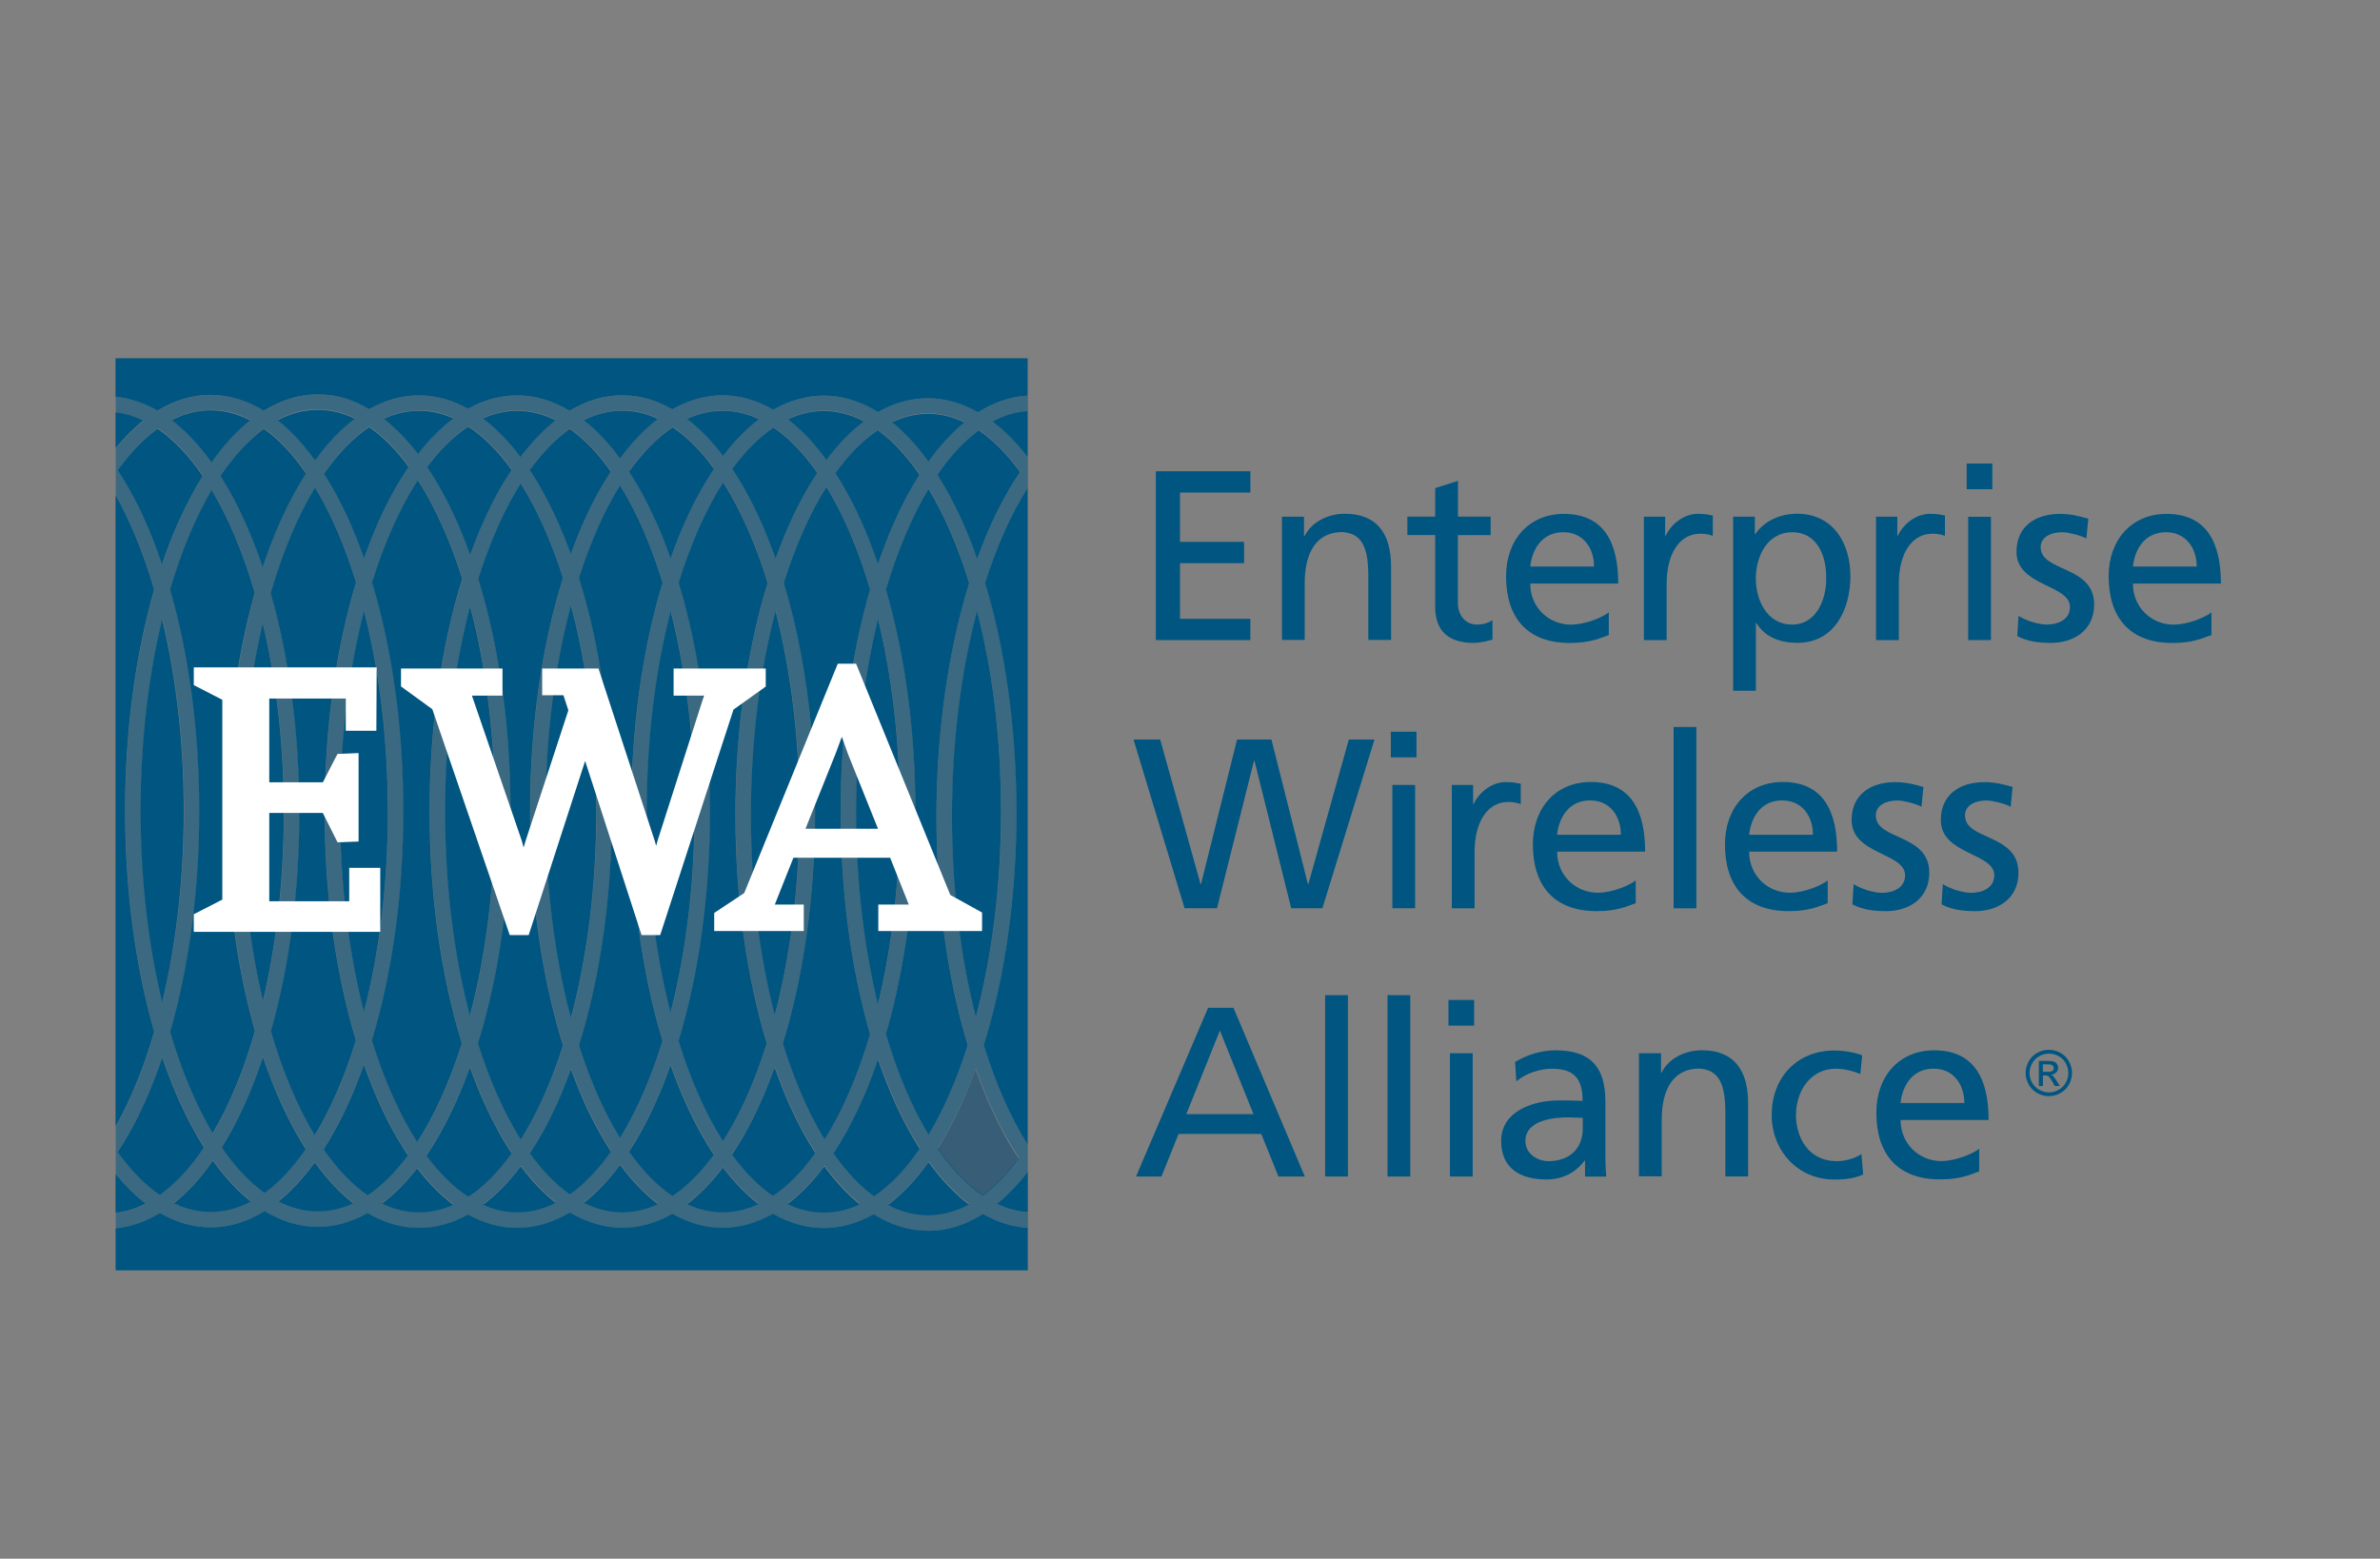 <svg xmlns="http://www.w3.org/2000/svg" xmlns:xlink="http://www.w3.org/1999/xlink" id="a" viewBox="0 0 305.31 200"><rect x="0" y="0" width="305.31" height="200" fill="#808080" stroke="none"/><defs><style>.f{fill:none;}.g{fill:#005581;}.h{fill:#fff;}.i{fill:#375d77;}.j{opacity:.55;}.k{clip-path:url(#c);}.l{clip-path:url(#b);}.m{clip-path:url(#e);}.n{clip-path:url(#d);}</style><clipPath id="b"><rect class="f" x="8.65" y="33.4" width="291.75" height="133.19"></rect></clipPath><clipPath id="c"><rect class="f" x="8.65" y="33.4" width="291.75" height="133.19"></rect></clipPath><clipPath id="d"><rect class="f" x="8.65" y="33.4" width="291.75" height="133.19"></rect></clipPath><clipPath id="e"><rect class="f" x="14.82" y="50.6" width="117.02" height="107.32"></rect></clipPath></defs><g class="l"><g class="k"><g class="n"><path class="g" d="M76.49,104.14c0-9.68-1.19-18.74-3.25-26.47-2.06,7.74-3.25,16.79-3.25,26.47s1.19,18.74,3.25,26.48c2.06-7.74,3.25-16.8,3.25-26.48"></path><path class="g" d="M63.49,104.01c0-9.56-1.16-18.52-3.18-26.2-2.03,7.7-3.21,16.71-3.21,26.32s1.16,18.52,3.18,26.19c2.04-7.7,3.21-16.7,3.21-26.32"></path><path class="g" d="M72.22,134.12c-2.74-8.77-4.22-19.13-4.22-29.99s1.48-21.22,4.22-29.98c-1.49-4.69-3.33-8.79-5.42-12.12-2.11,3.35-3.95,7.49-5.45,12.23,2.69,8.72,4.14,18.99,4.14,29.75s-1.46,21.13-4.18,29.87c1.51,4.79,3.37,8.97,5.5,12.35,2.09-3.32,3.92-7.42,5.42-12.12"></path><path class="g" d="M59.25,133.88c-2.69-8.72-4.14-18.99-4.14-29.75s1.46-21.13,4.18-29.87c-1.55-4.93-3.48-9.22-5.69-12.65-2.29,3.53-4.28,7.99-5.87,13.12,2.61,8.63,4.01,18.75,4.01,29.35s-1.41,20.76-4.03,29.4c1.57,5.1,3.55,9.53,5.81,13.06,2.22-3.42,4.16-7.72,5.73-12.66"></path><path class="g" d="M36.41,104.26c0-8.78-.98-17.04-2.7-24.28-1.7,7.21-2.67,15.43-2.67,24.15s.98,17.05,2.7,24.28c1.7-7.2,2.67-15.43,2.67-24.15"></path><path class="g" d="M45.66,133.49c-2.61-8.63-4.01-18.76-4.01-29.35s1.41-20.76,4.03-29.41c-1.44-4.69-3.22-8.81-5.26-12.17-2.24,3.69-4.17,8.29-5.69,13.55,2.39,8.37,3.67,18.05,3.67,28.16s-1.27,19.7-3.64,28.04c1.5,5.18,3.41,9.71,5.62,13.36,2.04-3.37,3.83-7.49,5.28-12.18"></path><path class="g" d="M49.75,104.08c0-9.36-1.11-18.14-3.05-25.71-1.95,7.58-3.06,16.38-3.06,25.77s1.11,18.14,3.05,25.71c1.95-7.58,3.07-16.38,3.07-25.76"></path><path class="g" d="M32.69,76.1c-1.49-5.12-3.36-9.6-5.54-13.23-2.08,3.53-3.88,7.86-5.33,12.77,2.43,8.42,3.74,18.19,3.74,28.41s-1.31,19.95-3.73,28.36c1.47,5.02,3.33,9.42,5.46,12.99,2.13-3.61,3.97-8.05,5.42-13.1-2.39-8.37-3.67-18.05-3.67-28.16s1.27-19.7,3.64-28.04"></path><path class="g" d="M102.55,104.13c0-9.38-1.12-18.17-3.06-25.75-2,7.66-3.16,16.6-3.16,26.13s1.11,18.17,3.06,25.75c2.01-7.66,3.16-16.6,3.16-26.13"></path><path class="g" d="M84.99,133.55c-2.62-8.64-4.02-18.78-4.02-29.39s1.41-20.77,4.03-29.41c-1.49-4.84-3.34-9.07-5.46-12.49-2.03,3.28-3.81,7.3-5.27,11.89,2.74,8.77,4.22,19.13,4.22,29.99s-1.48,21.22-4.22,29.98c1.46,4.59,3.24,8.61,5.27,11.89,2.12-3.42,3.96-7.64,5.45-12.46"></path><path class="g" d="M115.43,104.13c0-8.95-1.01-17.38-2.8-24.72-1.79,7.34-2.81,15.77-2.81,24.72s1.02,17.38,2.8,24.72c1.79-7.34,2.8-15.77,2.8-24.72"></path><path class="g" d="M111.61,132.66c-2.45-8.45-3.77-18.26-3.77-28.51s1.32-20.07,3.78-28.52c-1.51-5.11-3.41-9.57-5.61-13.17-2.12,3.38-3.97,7.55-5.47,12.32,2.61,8.63,4.02,18.76,4.02,29.36s-1.45,21.02-4.14,29.73c1.47,4.76,3.28,8.93,5.36,12.33,2.29-3.66,4.28-8.26,5.84-13.54"></path><path class="g" d="M89.09,104.14c0-9.37-1.12-18.17-3.06-25.74-1.95,7.58-3.07,16.39-3.07,25.77s1.11,18.17,3.06,25.75c1.95-7.58,3.07-16.39,3.07-25.78"></path><path class="g" d="M98.36,133.87c-2.61-8.63-4.02-18.76-4.02-29.36s1.45-21.02,4.14-29.73c-1.55-5.02-3.49-9.39-5.71-12.89-2.22,3.49-4.16,7.85-5.71,12.87,2.62,8.64,4.02,18.77,4.02,29.38s-1.41,20.77-4.03,29.42c1.55,5.01,3.48,9.37,5.7,12.86,2.18-3.41,4.08-7.66,5.61-12.54"></path><path class="g" d="M130.4,104.17c0,10.83-1.47,21.17-4.2,29.93,1.53,4.98,3.45,9.31,5.64,12.78V62.59c-2.11,3.35-3.97,7.48-5.47,12.21,2.62,8.64,4.02,18.77,4.02,29.37"></path><path class="g" d="M27.03,50.67c2.34,0,4.63,.7,6.81,2.02,2.22-1.37,4.54-2.09,6.92-2.09s4.48,.65,6.6,1.9c2.06-1.16,4.2-1.77,6.39-1.77s4.27,.59,6.3,1.71c2.03-1.13,4.14-1.71,6.3-1.71,2.31,0,4.57,.68,6.73,1.97,2.16-1.29,4.42-1.98,6.74-1.98s4.37,.62,6.44,1.8c2.07-1.18,4.23-1.8,6.44-1.8s4.42,.64,6.51,1.85c2.08-1.18,4.24-1.81,6.46-1.81,2.4,0,4.74,.73,6.97,2.11,2.06-1.17,4.2-1.77,6.4-1.77s4.37,.62,6.44,1.8c2.03-1.28,4.16-2.01,6.35-2.14v-4.79H14.82v4.94c1.84,.18,3.65,.78,5.38,1.78,2.19-1.33,4.48-2.03,6.83-2.03"></path><path class="g" d="M18.39,53.95c-1.16-.56-2.35-.91-3.57-1.05v4.62c1.14-1.4,2.33-2.6,3.57-3.58"></path><path class="g" d="M131.84,58.68v-5.94c-1.55,.11-3.07,.57-4.52,1.35,1.58,1.19,3.09,2.72,4.52,4.58"></path><path class="g" d="M127.89,154.47c1.29,.61,2.61,.97,3.96,1.06v-5.19c-1.26,1.64-2.58,3.01-3.96,4.13"></path><path class="g" d="M19.79,132.41c-2.43-8.42-3.74-18.19-3.74-28.4s1.31-19.95,3.73-28.37c-1.36-4.62-3.04-8.72-4.96-12.13v81.06c1.93-3.42,3.61-7.53,4.97-12.16"></path><path class="g" d="M124.15,134.11c-2.62-8.64-4.02-18.77-4.02-29.37s1.47-21.17,4.2-29.93c-1.43-4.65-3.2-8.74-5.22-12.09-2.13,3.55-3.98,7.92-5.46,12.91,2.46,8.45,3.78,18.26,3.78,28.51s-1.32,20.07-3.78,28.52c1.48,5,3.33,9.38,5.47,12.94,1.93-3.21,3.63-7.09,5.02-11.49"></path><path class="g" d="M105.75,149.64c-1.49,1.99-3.07,3.61-4.72,4.86,1.5,.71,3.06,1.09,4.65,1.09s3.12-.37,4.6-1.06c-1.59-1.28-3.11-2.92-4.54-4.89"></path><path class="g" d="M117.97,147.4c-1.1-1.73-2.13-3.65-3.1-5.78-.81-1.8-1.56-3.71-2.24-5.71-.68,2-1.42,3.9-2.24,5.7-1.08,2.37-2.24,4.49-3.47,6.36,1.61,2.31,3.36,4.17,5.2,5.52,2.09-1.4,4.05-3.47,5.85-6.08"></path><path class="g" d="M122.12,104.73c0,9.39,1.12,18.2,3.07,25.78,2.04-7.71,3.22-16.72,3.22-26.35s-1.12-18.19-3.07-25.78c-2.04,7.71-3.22,16.72-3.22,26.35"></path><path class="g" d="M119.05,157.92c-2.4,0-4.74-.73-6.97-2.12-2.06,1.16-4.2,1.77-6.4,1.77s-4.42-.63-6.52-1.84c-2.07,1.18-4.24,1.81-6.45,1.81s-4.37-.62-6.44-1.8c-2.07,1.18-4.23,1.8-6.44,1.8s-4.57-.68-6.73-1.97c-2.16,1.29-4.42,1.98-6.74,1.98-2.16,0-4.27-.59-6.3-1.71-2.03,1.12-4.14,1.71-6.3,1.71-2.27,0-4.48-.66-6.6-1.9-2.06,1.16-4.2,1.77-6.39,1.77-2.35,0-4.63-.7-6.81-2.02-2.21,1.37-4.54,2.09-6.92,2.09-2.24,0-4.43-.64-6.52-1.84-1.83,1.11-3.74,1.78-5.69,1.97v5.38h117.02v-5.46c-1.97-.12-3.89-.72-5.74-1.78-2.25,1.42-4.62,2.17-7.06,2.17"></path><path class="g" d="M119.12,149.11c-1.63,2.28-3.38,4.12-5.21,5.49,1.65,.87,3.37,1.33,5.14,1.33s3.55-.48,5.23-1.38c-1.81-1.37-3.54-3.2-5.16-5.44"></path><path class="g" d="M18.68,154.43c-1.34-1.02-2.63-2.3-3.86-3.8v4.99c1.32-.15,2.61-.55,3.86-1.18"></path><path class="i" d="M130.69,148.66c-1.26-1.89-2.44-4.04-3.53-6.45-.72-1.59-1.39-3.28-2-5.02-.56,1.55-1.16,3.04-1.8,4.46-.96,2.12-1.99,4.04-3.08,5.76,1.78,2.59,3.72,4.63,5.79,6.03,1.63-1.2,3.18-2.81,4.63-4.77"></path><path class="g" d="M93.94,60.16c1.27,1.9,2.46,4.07,3.56,6.5,.72,1.59,1.39,3.28,2,5.02,.58-1.61,1.2-3.17,1.87-4.65,1.07-2.38,2.24-4.49,3.47-6.36-1.73-2.48-3.62-4.45-5.62-5.81-1.87,1.26-3.64,3.04-5.28,5.29"></path><path class="g" d="M27.31,148.94c-1.56,2.23-3.23,4.05-4.99,5.45,1.52,.72,3.09,1.11,4.71,1.11,1.77,0,3.49-.46,5.14-1.33-1.7-1.35-3.33-3.1-4.85-5.23"></path><path class="g" d="M39.22,147.45c-1.11-1.74-2.16-3.68-3.14-5.84-.85-1.89-1.63-3.89-2.34-5.99-.72,2.15-1.51,4.2-2.38,6.12-.91,2.01-1.88,3.83-2.91,5.48,1.69,2.47,3.53,4.45,5.49,5.84,1.88-1.36,3.65-3.26,5.28-5.61"></path><path class="g" d="M52.34,148.25c-1.3-1.93-2.53-4.15-3.66-6.64-.72-1.59-1.38-3.27-2-5.01-.61,1.72-1.27,3.38-1.98,4.96-.99,2.18-2.05,4.14-3.18,5.9,1.74,2.52,3.63,4.51,5.64,5.9,1.83-1.22,3.56-2.94,5.16-5.1"></path><path class="g" d="M40.38,149.15c-1.46,2.02-3.02,3.7-4.65,5,1.62,.83,3.31,1.28,5.04,1.28,1.55,0,3.07-.35,4.53-1.03-1.73-1.34-3.37-3.11-4.92-5.25"></path><path class="g" d="M23.09,66.54c.91-2.01,1.88-3.83,2.9-5.48-1.77-2.59-3.71-4.64-5.77-6.04-1.81,1.29-3.52,3.08-5.11,5.29,1.21,1.85,2.36,3.93,3.41,6.27,.83,1.83,1.58,3.77,2.27,5.8,.69-2.05,1.45-3.99,2.29-5.83"></path><path class="g" d="M23.57,104.05c0-8.9-1-17.28-2.77-24.59-1.76,7.3-2.76,15.66-2.76,24.55s1.01,17.28,2.77,24.58c1.76-7.29,2.76-15.66,2.76-24.54"></path><path class="g" d="M26.16,147.22c-1.08-1.72-2.11-3.62-3.07-5.74-.83-1.83-1.58-3.76-2.27-5.79-.69,2.04-1.45,3.99-2.28,5.83-1.06,2.35-2.21,4.44-3.43,6.3,1.67,2.33,3.48,4.2,5.39,5.5,2.02-1.44,3.93-3.51,5.67-6.1"></path><path class="g" d="M78.37,147.76c-1.18-1.82-2.31-3.86-3.34-6.15-.64-1.42-1.23-2.9-1.79-4.44-.56,1.54-1.15,3.03-1.79,4.44-1.08,2.38-2.24,4.49-3.48,6.37,1.59,2.21,3.31,3.99,5.13,5.27,1.87-1.32,3.64-3.18,5.28-5.49"></path><path class="g" d="M91.57,148.15c-1.27-1.9-2.46-4.07-3.56-6.5-.72-1.58-1.38-3.25-1.99-4.98-.61,1.72-1.26,3.38-1.98,4.95-1.03,2.29-2.15,4.34-3.34,6.15,1.72,2.43,3.59,4.36,5.57,5.68,1.88-1.26,3.65-3.05,5.3-5.3"></path><path class="g" d="M79.54,149.45c-1.46,1.98-3.01,3.62-4.63,4.89,1.59,.79,3.23,1.21,4.92,1.21,1.57,0,3.09-.36,4.57-1.04-1.71-1.29-3.33-2.99-4.86-5.06"></path><path class="g" d="M53.51,149.9c-1.42,1.84-2.92,3.35-4.49,4.53,1.53,.74,3.11,1.13,4.74,1.13,1.5,0,2.97-.34,4.39-.97-1.62-1.21-3.17-2.77-4.64-4.69"></path><path class="g" d="M92.74,149.81c-1.45,1.91-2.99,3.48-4.6,4.7,1.48,.68,3,1.04,4.57,1.04s3.11-.37,4.59-1.05c-1.59-1.22-3.12-2.79-4.56-4.69"></path><path class="g" d="M65.63,147.98c-1.24-1.87-2.4-3.99-3.48-6.37-.67-1.48-1.29-3.05-1.87-4.66-.57,1.58-1.17,3.09-1.83,4.54-1.15,2.55-2.41,4.81-3.74,6.78,1.66,2.25,3.46,4.04,5.36,5.28,1.98-1.29,3.85-3.18,5.56-5.57"></path><path class="g" d="M27.14,59.33c1.55-2.2,3.2-4.01,4.93-5.4-1.62-.83-3.31-1.28-5.04-1.28s-3.39,.44-4.99,1.25c1.79,1.37,3.5,3.19,5.1,5.42"></path><path class="g" d="M66.8,149.65c-1.52,2.03-3.14,3.68-4.83,4.94,1.42,.63,2.89,.97,4.39,.97,1.69,0,3.34-.42,4.92-1.22-1.57-1.23-3.07-2.8-4.48-4.69"></path><path class="g" d="M107.17,60.69c1.14,1.77,2.22,3.75,3.22,5.96,.81,1.8,1.56,3.71,2.24,5.71,.68-1.99,1.43-3.9,2.24-5.7,.96-2.12,1.99-4.04,3.08-5.75-1.65-2.4-3.44-4.34-5.34-5.72-1.93,1.3-3.76,3.15-5.44,5.5"></path><path class="g" d="M120.26,60.91c1.1,1.73,2.14,3.65,3.1,5.78,.72,1.59,1.39,3.27,2,5.02,.56-1.55,1.16-3.04,1.8-4.46,1.14-2.51,2.37-4.74,3.69-6.69-1.65-2.26-3.43-4.07-5.31-5.34-1.88,1.38-3.65,3.3-5.28,5.69"></path><path class="g" d="M80.7,60.5c1.18,1.82,2.3,3.87,3.34,6.16,.72,1.58,1.38,3.25,1.99,4.99,.61-1.72,1.26-3.38,1.98-4.95,1.11-2.45,2.31-4.63,3.59-6.54-1.65-2.27-3.43-4.07-5.32-5.33-1.98,1.33-3.85,3.25-5.57,5.68"></path><path class="g" d="M67.96,60.29c1.24,1.87,2.4,3.99,3.48,6.37,.64,1.42,1.24,2.9,1.79,4.44,.56-1.54,1.15-3.03,1.79-4.44,1.03-2.29,2.15-4.33,3.34-6.15-1.63-2.31-3.4-4.17-5.28-5.48-1.81,1.28-3.53,3.06-5.12,5.27"></path><path class="g" d="M104.59,147.95c-1.14-1.77-2.22-3.75-3.22-5.96-.72-1.59-1.38-3.28-2-5.03-.58,1.61-1.2,3.17-1.87,4.65-1.11,2.45-2.31,4.63-3.59,6.54,1.63,2.24,3.39,4.03,5.25,5.29,1.93-1.29,3.75-3.15,5.42-5.49"></path><path class="g" d="M106.02,59c1.51-2.02,3.12-3.67,4.8-4.93-1.65-.87-3.37-1.33-5.14-1.33-1.57,0-3.11,.36-4.59,1.06,1.73,1.32,3.38,3.07,4.93,5.2"></path><path class="g" d="M66.79,58.62c1.42-1.89,2.92-3.46,4.48-4.69-1.58-.79-3.23-1.21-4.92-1.21-1.5,0-2.97,.33-4.39,.97,1.69,1.26,3.3,2.91,4.82,4.94"></path><path class="g" d="M92.77,58.49c1.45-1.91,2.99-3.48,4.59-4.7-1.5-.71-3.06-1.08-4.65-1.08s-3.09,.36-4.57,1.04c1.61,1.22,3.16,2.81,4.62,4.74"></path><path class="g" d="M79.54,58.82c1.53-2.07,3.16-3.77,4.86-5.07-1.48-.69-3.01-1.05-4.57-1.05-1.69,0-3.34,.42-4.92,1.22,1.62,1.27,3.17,2.91,4.63,4.89"></path><path class="g" d="M41.57,60.77c1.11,1.74,2.16,3.68,3.14,5.84,.72,1.59,1.38,3.27,2,5.02,.61-1.72,1.26-3.39,1.97-4.96,1.15-2.55,2.41-4.81,3.74-6.77-1.58-2.14-3.27-3.86-5.06-5.09-2.06,1.38-4.01,3.4-5.79,5.97"></path><path class="g" d="M40.42,59.06c1.6-2.21,3.3-4,5.09-5.34-1.53-.74-3.11-1.13-4.74-1.13-1.77,0-3.49,.46-5.14,1.33,1.68,1.33,3.28,3.05,4.79,5.15"></path><path class="g" d="M28.29,61.05c1.09,1.71,2.11,3.62,3.07,5.73,.85,1.89,1.64,3.89,2.34,5.99,.72-2.15,1.51-4.2,2.38-6.12,.99-2.18,2.05-4.14,3.18-5.9-1.67-2.42-3.48-4.36-5.41-5.73-1.99,1.44-3.85,3.48-5.56,6.02"></path><path class="g" d="M119.11,59.21c1.45-2.03,3-3.71,4.61-5.02-1.51-.72-3.07-1.09-4.67-1.09s-3.12,.37-4.6,1.06c1.63,1.32,3.19,3.01,4.66,5.06"></path><path class="g" d="M53.62,58.25c1.44-1.86,2.96-3.38,4.54-4.57-1.42-.63-2.89-.97-4.39-.97s-3.07,.35-4.53,1.02c1.53,1.19,2.99,2.69,4.38,4.51"></path><path class="g" d="M54.79,59.9c1.3,1.93,2.53,4.15,3.66,6.64,.67,1.48,1.29,3.04,1.87,4.66,.57-1.57,1.17-3.1,1.83-4.54,1.07-2.38,2.24-4.49,3.48-6.36-1.72-2.39-3.58-4.28-5.56-5.56-1.87,1.22-3.64,2.97-5.27,5.17"></path><g class="j"><g class="m"><path class="g" d="M127.89,154.47c1.38-1.12,2.7-2.49,3.96-4.13v-3.46c-2.2-3.48-4.11-7.81-5.64-12.78,2.72-8.75,4.2-19.09,4.2-29.93s-1.4-20.74-4.02-29.37c1.51-4.73,3.36-8.86,5.47-12.21v-3.91c-1.43-1.86-2.94-3.39-4.52-4.58,1.46-.78,2.97-1.24,4.52-1.35v-1.99c-2.18,.13-4.31,.86-6.35,2.14-2.07-1.18-4.23-1.8-6.44-1.8s-4.34,.61-6.4,1.77c-2.23-1.39-4.57-2.11-6.97-2.11-2.22,0-4.38,.62-6.46,1.81-2.09-1.21-4.28-1.85-6.51-1.85s-4.37,.62-6.44,1.8c-2.07-1.18-4.23-1.8-6.44-1.8s-4.58,.69-6.74,1.98c-2.16-1.29-4.41-1.97-6.73-1.97-2.16,0-4.27,.59-6.3,1.71-2.03-1.13-4.14-1.71-6.3-1.71s-4.34,.61-6.39,1.77c-2.12-1.24-4.33-1.9-6.6-1.9-2.38,0-4.71,.72-6.92,2.09-2.18-1.32-4.47-2.02-6.81-2.02s-4.64,.7-6.83,2.03c-1.74-1-3.54-1.6-5.38-1.78v2c1.22,.14,2.41,.49,3.57,1.05-1.23,.98-2.43,2.18-3.57,3.58v5.99c1.93,3.41,3.61,7.51,4.96,12.13-2.43,8.42-3.73,18.17-3.73,28.37s1.31,19.98,3.74,28.4c-1.36,4.64-3.04,8.75-4.97,12.16v6.05c1.23,1.5,2.52,2.78,3.86,3.8-1.25,.64-2.54,1.04-3.86,1.18v2c1.95-.19,3.86-.85,5.69-1.97,2.09,1.21,4.28,1.84,6.52,1.84,2.38,0,4.71-.72,6.92-2.09,2.18,1.32,4.47,2.02,6.81,2.02,2.19,0,4.34-.61,6.39-1.77,2.12,1.24,4.33,1.9,6.6,1.9s4.27-.59,6.3-1.71c2.03,1.12,4.14,1.71,6.3,1.71,2.32,0,4.58-.69,6.74-1.98,2.16,1.29,4.41,1.97,6.73,1.97s4.37-.62,6.44-1.8c2.07,1.18,4.23,1.8,6.44,1.8s4.38-.62,6.45-1.81c2.09,1.21,4.28,1.84,6.52,1.84s4.34-.61,6.4-1.77c2.23,1.39,4.57,2.12,6.97,2.12s4.8-.75,7.06-2.17c1.85,1.05,3.77,1.66,5.74,1.78v-2c-1.35-.09-2.67-.46-3.96-1.06m.52-50.3c0,9.63-1.18,18.64-3.22,26.35-1.95-7.58-3.07-16.39-3.07-25.78s1.17-18.63,3.22-26.35c1.95,7.59,3.07,16.39,3.07,25.78m-97.36-.03c0-8.73,.97-16.95,2.67-24.15,1.72,7.24,2.7,15.5,2.7,24.28s-.97,16.95-2.67,24.15c-1.72-7.23-2.7-15.5-2.7-24.28m1.68,28.16c-1.46,5.05-3.3,9.49-5.42,13.1-2.14-3.57-3.99-7.97-5.47-12.99,2.43-8.41,3.73-18.17,3.73-28.36s-1.31-19.98-3.74-28.41c1.44-4.91,3.25-9.24,5.33-12.77,2.17,3.63,4.05,8.11,5.54,13.23-2.37,8.34-3.64,17.97-3.64,28.04s1.28,19.8,3.67,28.16m5.68-28.04c0-10.11-1.28-19.8-3.67-28.16,1.52-5.26,3.45-9.85,5.69-13.55,2.04,3.37,3.82,7.49,5.26,12.17-2.62,8.65-4.03,18.79-4.03,29.41s1.4,20.72,4.01,29.35c-1.45,4.69-3.24,8.81-5.28,12.18-2.21-3.65-4.11-8.18-5.62-13.36,2.37-8.34,3.64-17.97,3.64-28.04m5.24-.13c0-9.38,1.12-18.19,3.06-25.77,1.94,7.57,3.05,16.35,3.05,25.71s-1.12,18.18-3.07,25.76c-1.94-7.57-3.05-16.35-3.05-25.71m8.11-.06c0-10.59-1.4-20.72-4.01-29.35,1.59-5.14,3.58-9.59,5.87-13.12,2.21,3.43,4.14,7.72,5.69,12.65-2.71,8.74-4.18,19.06-4.18,29.87s1.45,21.03,4.14,29.75c-1.56,4.94-3.51,9.24-5.73,12.66-2.27-3.52-4.24-7.96-5.81-13.06,2.62-8.64,4.03-18.79,4.03-29.4m5.36,.05c0-9.61,1.17-18.61,3.21-26.32,2.02,7.68,3.18,16.64,3.18,26.2s-1.17,18.61-3.21,26.32c-2.02-7.68-3.18-16.63-3.18-26.2m8.38-.12c0-10.76-1.45-21.03-4.14-29.75,1.5-4.74,3.35-8.88,5.45-12.23,2.09,3.32,3.92,7.42,5.42,12.12-2.74,8.76-4.21,19.13-4.21,29.98s1.48,21.22,4.22,29.99c-1.49,4.69-3.33,8.79-5.42,12.12-2.13-3.38-3.99-7.56-5.5-12.35,2.72-8.74,4.18-19.06,4.18-29.87m4.51,.12c0-9.68,1.19-18.74,3.25-26.47,2.06,7.74,3.25,16.8,3.25,26.47s-1.19,18.74-3.25,26.47c-2.06-7.74-3.25-16.8-3.25-26.48m8.49,0c0-10.86-1.48-21.22-4.22-29.99,1.46-4.58,3.24-8.6,5.27-11.89,2.12,3.43,3.97,7.66,5.46,12.49-2.62,8.65-4.03,18.8-4.03,29.41s1.41,20.75,4.02,29.39c-1.49,4.82-3.33,9.04-5.45,12.46-2.03-3.28-3.81-7.3-5.27-11.89,2.74-8.77,4.22-19.13,4.22-29.98m4.48,.03c0-9.39,1.12-18.19,3.07-25.77,1.95,7.58,3.06,16.37,3.06,25.74s-1.12,18.19-3.07,25.78c-1.95-7.58-3.06-16.37-3.06-25.75m8.12-.03c0-10.61-1.41-20.74-4.02-29.38,1.55-5.02,3.49-9.38,5.71-12.87,2.22,3.5,4.16,7.87,5.71,12.89-2.69,8.71-4.14,18.98-4.14,29.73s1.4,20.73,4.02,29.36c-1.53,4.88-3.44,9.13-5.61,12.54-2.22-3.49-4.15-7.85-5.7-12.86,2.62-8.65,4.03-18.79,4.03-29.42m5.25,.37c0-9.53,1.16-18.46,3.16-26.13,1.95,7.58,3.06,16.37,3.06,25.75s-1.15,18.47-3.16,26.13c-1.95-7.58-3.06-16.38-3.06-25.75m8.21-.38c0-10.6-1.41-20.73-4.02-29.36,1.5-4.78,3.36-8.95,5.47-12.32,2.2,3.6,4.1,8.06,5.61,13.17-2.45,8.45-3.78,18.27-3.78,28.52s1.32,20.07,3.77,28.51c-1.56,5.29-3.55,9.88-5.84,13.54-2.08-3.4-3.89-7.57-5.36-12.33,2.69-8.72,4.14-18.98,4.14-29.73m5.28,0c0-8.96,1.02-17.38,2.81-24.72,1.78,7.34,2.8,15.76,2.8,24.72s-1.01,17.38-2.8,24.72c-1.78-7.34-2.8-15.76-2.8-24.72m7.6,0c0-10.26-1.32-20.07-3.78-28.52,1.48-4.98,3.32-9.36,5.46-12.91,2.02,3.35,3.78,7.45,5.22,12.09-2.73,8.75-4.2,19.1-4.2,29.93s1.41,20.74,4.02,29.37c-1.4,4.4-3.1,8.28-5.02,11.49-2.14-3.56-3.99-7.94-5.47-12.94,2.46-8.45,3.78-18.26,3.78-28.52m8.11-48.91c1.88,1.27,3.66,3.08,5.31,5.34-1.32,1.95-2.55,4.18-3.69,6.69-.64,1.42-1.24,2.92-1.8,4.46-.62-1.75-1.28-3.43-2-5.02-.96-2.14-2-4.06-3.1-5.78,1.63-2.38,3.4-4.3,5.28-5.69m-6.49-2.14c1.6,0,3.16,.38,4.67,1.09-1.62,1.31-3.16,3-4.61,5.02-1.46-2.04-3.03-3.74-4.66-5.06,1.49-.7,3.03-1.06,4.6-1.06m-1.1,7.83c-1.09,1.72-2.12,3.63-3.08,5.75-.81,1.8-1.56,3.7-2.24,5.7-.68-2-1.43-3.91-2.24-5.71-1-2.21-2.08-4.19-3.22-5.96,1.68-2.34,3.51-4.2,5.44-5.5,1.9,1.38,3.7,3.31,5.34,5.72m-12.27-8.17c1.76,0,3.48,.46,5.14,1.33-1.68,1.26-3.29,2.91-4.8,4.93-1.55-2.13-3.2-3.88-4.93-5.2,1.48-.69,3.02-1.05,4.59-1.05m-.84,7.93c-1.23,1.87-2.4,3.98-3.47,6.36-.67,1.48-1.29,3.03-1.87,4.65-.61-1.75-1.28-3.43-2-5.02-1.1-2.43-2.3-4.6-3.56-6.5,1.64-2.24,3.41-4.03,5.28-5.29,2,1.36,3.89,3.33,5.62,5.81m-12.13-7.96c1.59,0,3.15,.37,4.65,1.08-1.6,1.22-3.14,2.79-4.59,4.7-1.46-1.93-3.01-3.51-4.62-4.74,1.48-.69,3-1.05,4.57-1.05m-1.12,7.44c-1.28,1.91-2.48,4.09-3.59,6.54-.71,1.57-1.36,3.23-1.98,4.95-.61-1.73-1.27-3.4-1.99-4.99-1.04-2.29-2.16-4.34-3.34-6.16,1.72-2.43,3.59-4.36,5.57-5.68,1.89,1.27,3.67,3.07,5.32,5.33m-11.76-7.44c1.56,0,3.09,.36,4.57,1.05-1.7,1.29-3.33,2.99-4.86,5.07-1.46-1.98-3.01-3.63-4.63-4.89,1.59-.8,3.23-1.22,4.92-1.22m-6.74,2.31c1.88,1.32,3.65,3.17,5.28,5.48-1.18,1.82-2.3,3.87-3.34,6.15-.64,1.42-1.24,2.91-1.8,4.44-.56-1.54-1.15-3.02-1.79-4.44-1.08-2.38-2.24-4.5-3.48-6.37,1.59-2.21,3.31-4,5.13-5.27m-6.73-2.3c1.69,0,3.33,.42,4.92,1.21-1.57,1.23-3.07,2.8-4.48,4.69-1.52-2.03-3.13-3.68-4.82-4.94,1.42-.63,2.89-.97,4.39-.97m-.74,7.58c-1.23,1.87-2.4,3.99-3.48,6.36-.66,1.44-1.26,2.97-1.83,4.54-.58-1.62-1.2-3.18-1.87-4.66-1.13-2.49-2.35-4.71-3.65-6.64,1.64-2.2,3.41-3.95,5.27-5.17,1.98,1.29,3.85,3.17,5.56,5.56m-11.86-7.58c1.5,0,2.97,.33,4.39,.97-1.58,1.18-3.1,2.71-4.54,4.57-1.39-1.82-2.85-3.32-4.38-4.51,1.46-.67,2.98-1.02,4.53-1.02m-1.34,7.17c-1.33,1.96-2.59,4.22-3.74,6.77-.71,1.57-1.37,3.24-1.98,4.96-.61-1.74-1.28-3.43-2-5.02-.98-2.16-2.03-4.1-3.14-5.84,1.78-2.57,3.72-4.59,5.79-5.97,1.79,1.23,3.49,2.95,5.06,5.09m-11.66-7.3c1.63,0,3.21,.39,4.74,1.13-1.79,1.35-3.49,3.14-5.09,5.34-1.51-2.09-3.11-3.82-4.79-5.15,1.65-.87,3.37-1.33,5.14-1.33m-6.91,2.44c1.92,1.37,3.74,3.31,5.41,5.73-1.12,1.76-2.19,3.72-3.18,5.9-.87,1.92-1.66,3.97-2.38,6.12-.71-2.1-1.49-4.11-2.34-5.99-.96-2.11-1.99-4.02-3.07-5.73,1.71-2.54,3.57-4.59,5.56-6.02m-6.82-2.37c1.73,0,3.42,.44,5.04,1.28-1.74,1.39-3.39,3.2-4.93,5.4-1.6-2.23-3.31-4.05-5.1-5.42,1.61-.82,3.28-1.25,4.99-1.25m-8.5,13.92c-1.06-2.33-2.2-4.42-3.41-6.27,1.58-2.22,3.3-4,5.11-5.29,2.06,1.4,4,3.45,5.77,6.04-1.02,1.65-2,3.47-2.9,5.48-.83,1.84-1.59,3.79-2.29,5.83-.69-2.03-1.45-3.97-2.27-5.8m-.49,37.44c0-8.88,1-17.25,2.76-24.55,1.77,7.31,2.77,15.69,2.77,24.59s-1,17.25-2.76,24.54c-1.76-7.3-2.77-15.68-2.77-24.58m2.45,49.31c-1.92-1.3-3.73-3.17-5.39-5.5,1.22-1.85,2.37-3.95,3.43-6.3,.83-1.84,1.59-3.79,2.28-5.83,.69,2.03,1.44,3.97,2.27,5.79,.96,2.12,1.99,4.02,3.07,5.74-1.74,2.59-3.64,4.66-5.67,6.1m6.54,2.17c-1.61,0-3.19-.39-4.71-1.11,1.76-1.39,3.43-3.22,4.99-5.45,1.53,2.13,3.15,3.89,4.85,5.23-1.65,.86-3.37,1.33-5.14,1.33m6.91-2.44c-1.96-1.4-3.8-3.37-5.49-5.84,1.02-1.65,2-3.47,2.91-5.48,.87-1.92,1.66-3.97,2.38-6.12,.71,2.1,1.49,4.11,2.34,5.99,.98,2.16,2.03,4.1,3.14,5.84-1.63,2.36-3.4,4.25-5.28,5.61m6.82,2.37c-1.73,0-3.42-.44-5.04-1.28,1.63-1.3,3.19-2.98,4.65-5,1.55,2.15,3.19,3.91,4.92,5.25-1.46,.68-2.98,1.03-4.53,1.03m.76-7.98c1.12-1.75,2.19-3.72,3.18-5.9,.71-1.57,1.37-3.23,1.98-4.96,.61,1.74,1.28,3.42,2,5.01,1.13,2.49,2.35,4.71,3.66,6.64-1.6,2.16-3.34,3.88-5.16,5.1-2.01-1.38-3.91-3.38-5.64-5.9m12.23,8.11c-1.62,0-3.21-.39-4.74-1.13,1.56-1.18,3.07-2.69,4.49-4.53,1.46,1.91,3.02,3.48,4.64,4.69-1.42,.63-2.89,.97-4.39,.97m.94-7.3c1.34-1.97,2.59-4.23,3.74-6.78,.66-1.44,1.26-2.96,1.83-4.54,.58,1.62,1.2,3.18,1.87,4.66,1.07,2.38,2.24,4.5,3.48,6.37-1.72,2.39-3.58,4.27-5.56,5.57-1.9-1.24-3.7-3.03-5.36-5.28m11.66,7.3c-1.5,0-2.97-.34-4.39-.97,1.69-1.26,3.31-2.92,4.83-4.94,1.42,1.89,2.92,3.46,4.48,4.69-1.59,.8-3.23,1.22-4.92,1.22m6.74-2.31c-1.82-1.28-3.54-3.06-5.13-5.27,1.24-1.87,2.4-3.99,3.48-6.37,.64-1.42,1.24-2.9,1.79-4.44,.56,1.54,1.15,3.02,1.79,4.44,1.04,2.29,2.16,4.34,3.34,6.15-1.63,2.31-3.4,4.17-5.28,5.49m6.73,2.3c-1.69,0-3.33-.42-4.92-1.21,1.62-1.27,3.17-2.91,4.63-4.89,1.53,2.07,3.15,3.77,4.86,5.06-1.48,.68-3.01,1.04-4.57,1.04m.87-7.79c1.18-1.81,2.3-3.86,3.34-6.15,.71-1.57,1.37-3.23,1.98-4.95,.61,1.73,1.27,3.4,1.99,4.98,1.1,2.44,2.3,4.6,3.56,6.5-1.64,2.25-3.42,4.04-5.3,5.3-1.98-1.33-3.85-3.25-5.57-5.68m12.01,7.79c-1.56,0-3.09-.36-4.57-1.04,1.61-1.22,3.15-2.79,4.6-4.7,1.44,1.91,2.97,3.47,4.56,4.69-1.48,.69-3.02,1.05-4.59,1.05m1.21-7.41c1.28-1.91,2.48-4.09,3.59-6.54,.67-1.48,1.29-3.04,1.87-4.65,.62,1.75,1.28,3.43,2,5.03,1,2.21,2.08,4.19,3.22,5.96-1.68,2.34-3.5,4.19-5.42,5.49-1.86-1.26-3.63-3.05-5.25-5.29m11.76,7.44c-1.59,0-3.15-.38-4.65-1.09,1.65-1.25,3.23-2.88,4.72-4.86,1.43,1.97,2.95,3.6,4.54,4.89-1.49,.7-3.03,1.06-4.6,1.06m1.24-7.62c1.23-1.87,2.4-3.98,3.47-6.36,.81-1.8,1.56-3.7,2.24-5.7,.68,2,1.43,3.91,2.24,5.71,.97,2.13,2,4.05,3.1,5.78-1.79,2.62-3.76,4.68-5.85,6.08-1.85-1.35-3.59-3.21-5.2-5.52m12.13,7.96c-1.77,0-3.49-.46-5.14-1.33,1.83-1.37,3.58-3.22,5.21-5.49,1.62,2.25,3.35,4.08,5.16,5.44-1.68,.9-3.43,1.38-5.23,1.38m7.01-2.51c-2.06-1.4-4.01-3.44-5.79-6.03,1.09-1.72,2.12-3.63,3.08-5.76,.64-1.42,1.24-2.91,1.8-4.46,.62,1.75,1.28,3.43,2,5.02,1.09,2.41,2.28,4.56,3.53,6.45-1.45,1.96-3,3.57-4.63,4.77"></path></g></g><path class="h" d="M44.8,115.64h-10.26v-11.33h6.87c.36,.73,1.89,3.77,1.89,3.77l2.7-.1v-11.35l-2.71,.11s-1.5,2.92-1.87,3.64h-6.88v-10.75h9.82v4.14h3.92l.04-8.14H24.86v2.28s2.94,1.51,3.66,1.88v25.64c-.72,.37-3.66,1.88-3.66,1.88v2.26h23.92v-8.22h-3.98v4.29Z"></path><path class="h" d="M98.23,88.08v-2.3h-11.82v3.48h3.9c-.64,1.98-5.92,18.49-5.92,18.49,0,0-.1,.34-.22,.79-.04-.15-.15-.56-.15-.56-.01-.04-7.25-22.2-7.25-22.2h-7.22v3.43h2.73c.21,.65,.52,1.6,.63,1.93-.17,.51-5.47,16.7-5.47,16.7,0,0-.12,.39-.27,.9-.09-.33-.25-.91-.25-.91-.01-.04-4.96-14.43-6.38-18.57h3.92v-3.48h-13.02v2.3s3.63,2.64,4.02,2.92c.17,.5,9.93,28.98,9.93,28.98h2.43s5.93-18.31,7.24-22.34c1.31,4.03,7.24,22.34,7.24,22.34h2.39s9.23-28.41,9.4-28.93c.41-.29,4.16-2.97,4.16-2.97"></path><path class="h" d="M121.91,114.84c-.22-.55-12.09-29.68-12.09-29.68h-2.35s-11.81,28.95-12,29.43c-.39,.26-3.85,2.55-3.85,2.55v2.32h11.49v-3.39h-3.72c.61-1.54,2.08-5.23,2.39-6.01h12.41c.31,.78,1.77,4.46,2.39,6.01h-3.91v3.39h13.31v-2.37s-3.6-2-4.06-2.25m-18.59-8.5c.75-1.86,3.89-9.71,3.89-9.71,0,0,.39-1.06,.77-2.09,.4,1.1,.79,2.21,.79,2.21,.01,.02,2.74,6.82,3.85,9.59h-9.32Z"></path><polygon class="g" points="148.27 60.47 160.4 60.47 160.4 63.2 151.37 63.2 151.37 69.53 159.59 69.53 159.59 72.26 151.37 72.26 151.37 79.4 160.4 79.4 160.4 82.13 148.27 82.13 148.27 60.47"></polygon><path class="g" d="M164.46,66.3h2.82v2.51h.06c.87-1.8,2.98-2.89,5.18-2.89,4.1,0,5.93,2.54,5.93,6.79v9.4h-2.92v-8.19c0-3.69-.81-5.49-3.35-5.65-3.32,0-4.81,2.67-4.81,6.52v7.32h-2.92v-15.82Z"></path><path class="g" d="M191.21,68.66h-4.19v8.66c0,1.83,1.12,2.82,2.45,2.82,.9,0,1.55-.28,1.99-.56v2.48c-.65,.19-1.55,.43-2.48,.43-3.01,0-4.87-1.43-4.87-4.59v-9.25h-3.57v-2.36h3.57v-3.66l2.92-.93v4.59h4.19v2.36Z"></path><path class="g" d="M206.38,81.48c-1.12,.4-2.39,1.02-4.99,1.02-5.62,0-8.19-3.41-8.19-8.56,0-4.68,2.95-8,7.41-8,5.27,0,6.98,3.85,6.98,8.94h-11.29c0,3.13,2.45,5.27,5.21,5.27,1.92,0,4.16-.99,4.87-1.58v2.92Zm-1.89-8.78c0-2.42-1.43-4.41-3.94-4.41-2.86,0-4.03,2.36-4.25,4.41h8.19Z"></path><path class="g" d="M210.88,66.3h2.73v2.45h.06c.78-1.64,2.45-2.82,4.13-2.82,.87,0,1.3,.09,1.92,.22v2.61c-.53-.22-1.12-.28-1.61-.28-2.61,0-4.31,2.48-4.31,6.45v7.2h-2.92v-15.82Z"></path><path class="g" d="M222.32,66.3h2.79v2.23h.06c.78-1.18,2.58-2.61,5.37-2.61,4.59,0,6.83,3.75,6.83,8s-2.02,8.56-6.79,8.56c-2.79,0-4.37-1.09-5.27-2.54h-.06v8.69h-2.92v-22.34Zm7.6,1.99c-3.16,0-4.68,3.01-4.68,5.96,0,2.64,1.37,5.89,4.65,5.89s4.44-3.51,4.37-5.99c.06-2.85-1.18-5.86-4.34-5.86"></path><path class="g" d="M240.66,66.3h2.73v2.45h.06c.77-1.64,2.45-2.82,4.13-2.82,.87,0,1.3,.09,1.92,.22v2.61c-.53-.22-1.12-.28-1.61-.28-2.61,0-4.31,2.48-4.31,6.45v7.2h-2.92v-15.82Z"></path><path class="g" d="M255.58,62.77h-3.29v-3.29h3.29v3.29Zm-3.1,3.54h2.92v15.82h-2.92v-15.82Z"></path><path class="g" d="M258.93,79.02c1.15,.74,2.79,1.12,3.63,1.12,1.33,0,2.98-.56,2.98-2.26,0-2.89-6.86-2.64-6.86-7.07,0-3.29,2.45-4.87,5.58-4.87,1.37,0,2.48,.28,3.63,.62l-.25,2.54c-.65-.4-2.39-.81-3.07-.81-1.49,0-2.79,.62-2.79,1.92,0,3.23,6.86,2.3,6.86,7.35,0,3.38-2.7,4.93-5.52,4.93-1.49,0-3.01-.16-4.34-.87l.16-2.61Z"></path><path class="g" d="M283.69,81.48c-1.12,.4-2.39,1.02-5,1.02-5.62,0-8.19-3.41-8.19-8.56,0-4.68,2.95-8,7.42-8,5.27,0,6.98,3.85,6.98,8.94h-11.29c0,3.13,2.45,5.27,5.21,5.27,1.92,0,4.16-.99,4.87-1.58v2.92Zm-1.89-8.78c0-2.42-1.43-4.41-3.94-4.41-2.86,0-4.03,2.36-4.25,4.41h8.19Z"></path><polygon class="g" points="145.41 94.89 148.83 94.89 154.01 113.44 154.07 113.44 158.69 94.89 163.1 94.89 167.78 113.44 167.84 113.44 173.03 94.89 176.32 94.89 169.64 116.54 165.64 116.54 160.93 97.62 160.86 97.62 156.12 116.54 151.96 116.54 145.41 94.89"></polygon><path class="g" d="M181.71,97.18h-3.29v-3.29h3.29v3.29Zm-3.1,3.54h2.92v15.82h-2.92v-15.82Z"></path><path class="g" d="M186.24,100.72h2.73v2.45h.06c.78-1.64,2.45-2.82,4.13-2.82,.87,0,1.3,.09,1.92,.22v2.61c-.53-.22-1.12-.28-1.61-.28-2.61,0-4.31,2.48-4.31,6.45v7.2h-2.92v-15.82Z"></path><path class="g" d="M209.82,115.89c-1.12,.4-2.39,1.02-4.99,1.02-5.62,0-8.19-3.41-8.19-8.56,0-4.69,2.95-8.01,7.42-8.01,5.27,0,6.98,3.85,6.98,8.94h-11.29c0,3.13,2.45,5.27,5.21,5.27,1.92,0,4.16-.99,4.87-1.58v2.92Zm-1.89-8.78c0-2.42-1.43-4.41-3.94-4.41-2.85,0-4.03,2.36-4.25,4.41h8.19Z"></path><rect class="g" x="214.69" y="93.28" width="2.92" height="23.27"></rect><path class="g" d="M234.46,115.89c-1.12,.4-2.39,1.02-4.99,1.02-5.62,0-8.19-3.41-8.19-8.56,0-4.69,2.95-8.01,7.41-8.01,5.27,0,6.98,3.85,6.98,8.94h-11.29c0,3.13,2.45,5.27,5.21,5.27,1.92,0,4.16-.99,4.87-1.58v2.92Zm-1.89-8.78c0-2.42-1.43-4.41-3.94-4.41-2.86,0-4.03,2.36-4.25,4.41h8.19Z"></path><path class="g" d="M237.78,113.44c1.15,.74,2.79,1.12,3.63,1.12,1.33,0,2.98-.56,2.98-2.26,0-2.89-6.86-2.64-6.86-7.07,0-3.29,2.45-4.87,5.58-4.87,1.37,0,2.48,.28,3.63,.62l-.25,2.54c-.65-.4-2.39-.81-3.07-.81-1.49,0-2.79,.62-2.79,1.92,0,3.23,6.86,2.3,6.86,7.35,0,3.38-2.7,4.93-5.52,4.93-1.49,0-3.01-.16-4.34-.87l.16-2.61Z"></path><path class="g" d="M249.22,113.44c1.15,.74,2.79,1.12,3.63,1.12,1.33,0,2.98-.56,2.98-2.26,0-2.89-6.86-2.64-6.86-7.07,0-3.29,2.45-4.87,5.58-4.87,1.37,0,2.48,.28,3.63,.62l-.25,2.54c-.65-.4-2.39-.81-3.07-.81-1.49,0-2.79,.62-2.79,1.92,0,3.23,6.86,2.3,6.86,7.35,0,3.38-2.7,4.93-5.52,4.93-1.49,0-3.01-.16-4.34-.87l.16-2.61Z"></path><path class="g" d="M154.97,129.31h3.26l9.15,21.65h-3.38l-2.2-5.46h-10.61l-2.2,5.46h-3.26l9.25-21.65Zm1.52,2.92l-4.31,10.73h8.62l-4.31-10.73Z"></path><rect class="g" x="169.99" y="127.69" width="2.92" height="23.27"></rect><rect class="g" x="177.99" y="127.69" width="2.92" height="23.27"></rect><path class="g" d="M189.1,131.6h-3.29v-3.29h3.29v3.29Zm-3.1,3.54h2.92v15.82h-2.92v-15.82Z"></path><path class="g" d="M194.37,136.26c1.46-.87,3.2-1.49,5.21-1.49,4.53,0,6.36,2.23,6.36,6.55v6.55c0,1.8,.06,2.64,.12,3.1h-2.73v-2.05h-.06c-.68,.96-2.23,2.42-4.9,2.42-3.41,0-5.8-1.49-5.8-4.93,0-3.97,4.35-5.21,7.35-5.21,1.15,0,1.95,0,3.1,.06,0-2.73-.99-4.13-3.91-4.13-1.64,0-3.41,.62-4.59,1.61l-.16-2.48Zm8.66,7.17c-.62,0-1.24-.06-1.86-.06-1.58,0-5.49,.25-5.49,3.04,0,1.68,1.61,2.58,2.95,2.58,2.89,0,4.41-1.8,4.41-4.16v-1.4Z"></path><path class="g" d="M210.26,135.14h2.82v2.51h.06c.87-1.8,2.98-2.89,5.18-2.89,4.1,0,5.93,2.54,5.93,6.79v9.4h-2.92v-8.19c0-3.69-.81-5.49-3.35-5.65-3.32,0-4.81,2.67-4.81,6.51v7.32h-2.92v-15.82Z"></path><path class="g" d="M238.64,137.81c-1.12-.47-2.23-.68-3.16-.68-3.26,0-5.09,2.92-5.09,5.93,0,2.82,1.52,5.93,5.27,5.93,.99,0,2.23-.31,3.13-.9l.22,2.61c-1.21,.56-2.61,.65-3.66,.65-4.78,0-8.07-3.75-8.07-8.28,0-4.81,3.23-8.28,8.07-8.28,1.18,0,2.7,.28,3.54,.62l-.25,2.42Z"></path><path class="g" d="M253.88,150.31c-1.12,.4-2.39,1.02-4.99,1.02-5.62,0-8.19-3.41-8.19-8.56,0-4.69,2.95-8,7.42-8,5.27,0,6.98,3.85,6.98,8.94h-11.29c0,3.13,2.45,5.27,5.21,5.27,1.92,0,4.16-.99,4.87-1.58v2.92Zm-1.89-8.78c0-2.42-1.43-4.41-3.94-4.41-2.85,0-4.03,2.36-4.25,4.41h8.19Z"></path><path class="g" d="M262.82,134.7c.5,0,.99,.13,1.47,.38,.48,.26,.85,.63,1.11,1.1,.27,.48,.4,.98,.4,1.5s-.13,1.01-.39,1.48c-.26,.47-.63,.84-1.1,1.1-.47,.26-.97,.39-1.48,.39s-1.01-.13-1.48-.39c-.47-.26-.84-.63-1.1-1.1-.26-.47-.4-.97-.4-1.48s.14-1.02,.4-1.5c.27-.48,.64-.85,1.12-1.1,.48-.26,.96-.38,1.47-.38m0,.49c-.42,0-.83,.11-1.22,.32-.4,.22-.71,.52-.93,.92-.22,.4-.34,.82-.34,1.25s.11,.84,.33,1.24c.22,.39,.53,.7,.92,.92,.4,.22,.81,.33,1.24,.33s.84-.11,1.24-.33c.4-.22,.7-.53,.92-.92,.22-.39,.33-.81,.33-1.24s-.11-.85-.33-1.25c-.22-.4-.53-.71-.93-.92-.4-.22-.81-.32-1.22-.32m-1.3,4.14v-3.2h1.1c.38,0,.65,.03,.82,.09,.17,.06,.3,.16,.4,.31,.1,.15,.15,.3,.15,.47,0,.23-.08,.44-.25,.61-.17,.17-.39,.27-.67,.29,.11,.05,.2,.1,.27,.17,.13,.13,.29,.34,.47,.64l.39,.63h-.64l-.28-.5c-.22-.4-.4-.64-.53-.74-.09-.07-.23-.11-.41-.11h-.3v1.36h-.52Zm.52-1.8h.63c.3,0,.5-.04,.61-.13,.11-.09,.16-.21,.16-.35,0-.09-.03-.18-.08-.25-.05-.07-.13-.13-.22-.17-.09-.04-.27-.06-.52-.06h-.59v.96Z"></path></g></g></g></svg>